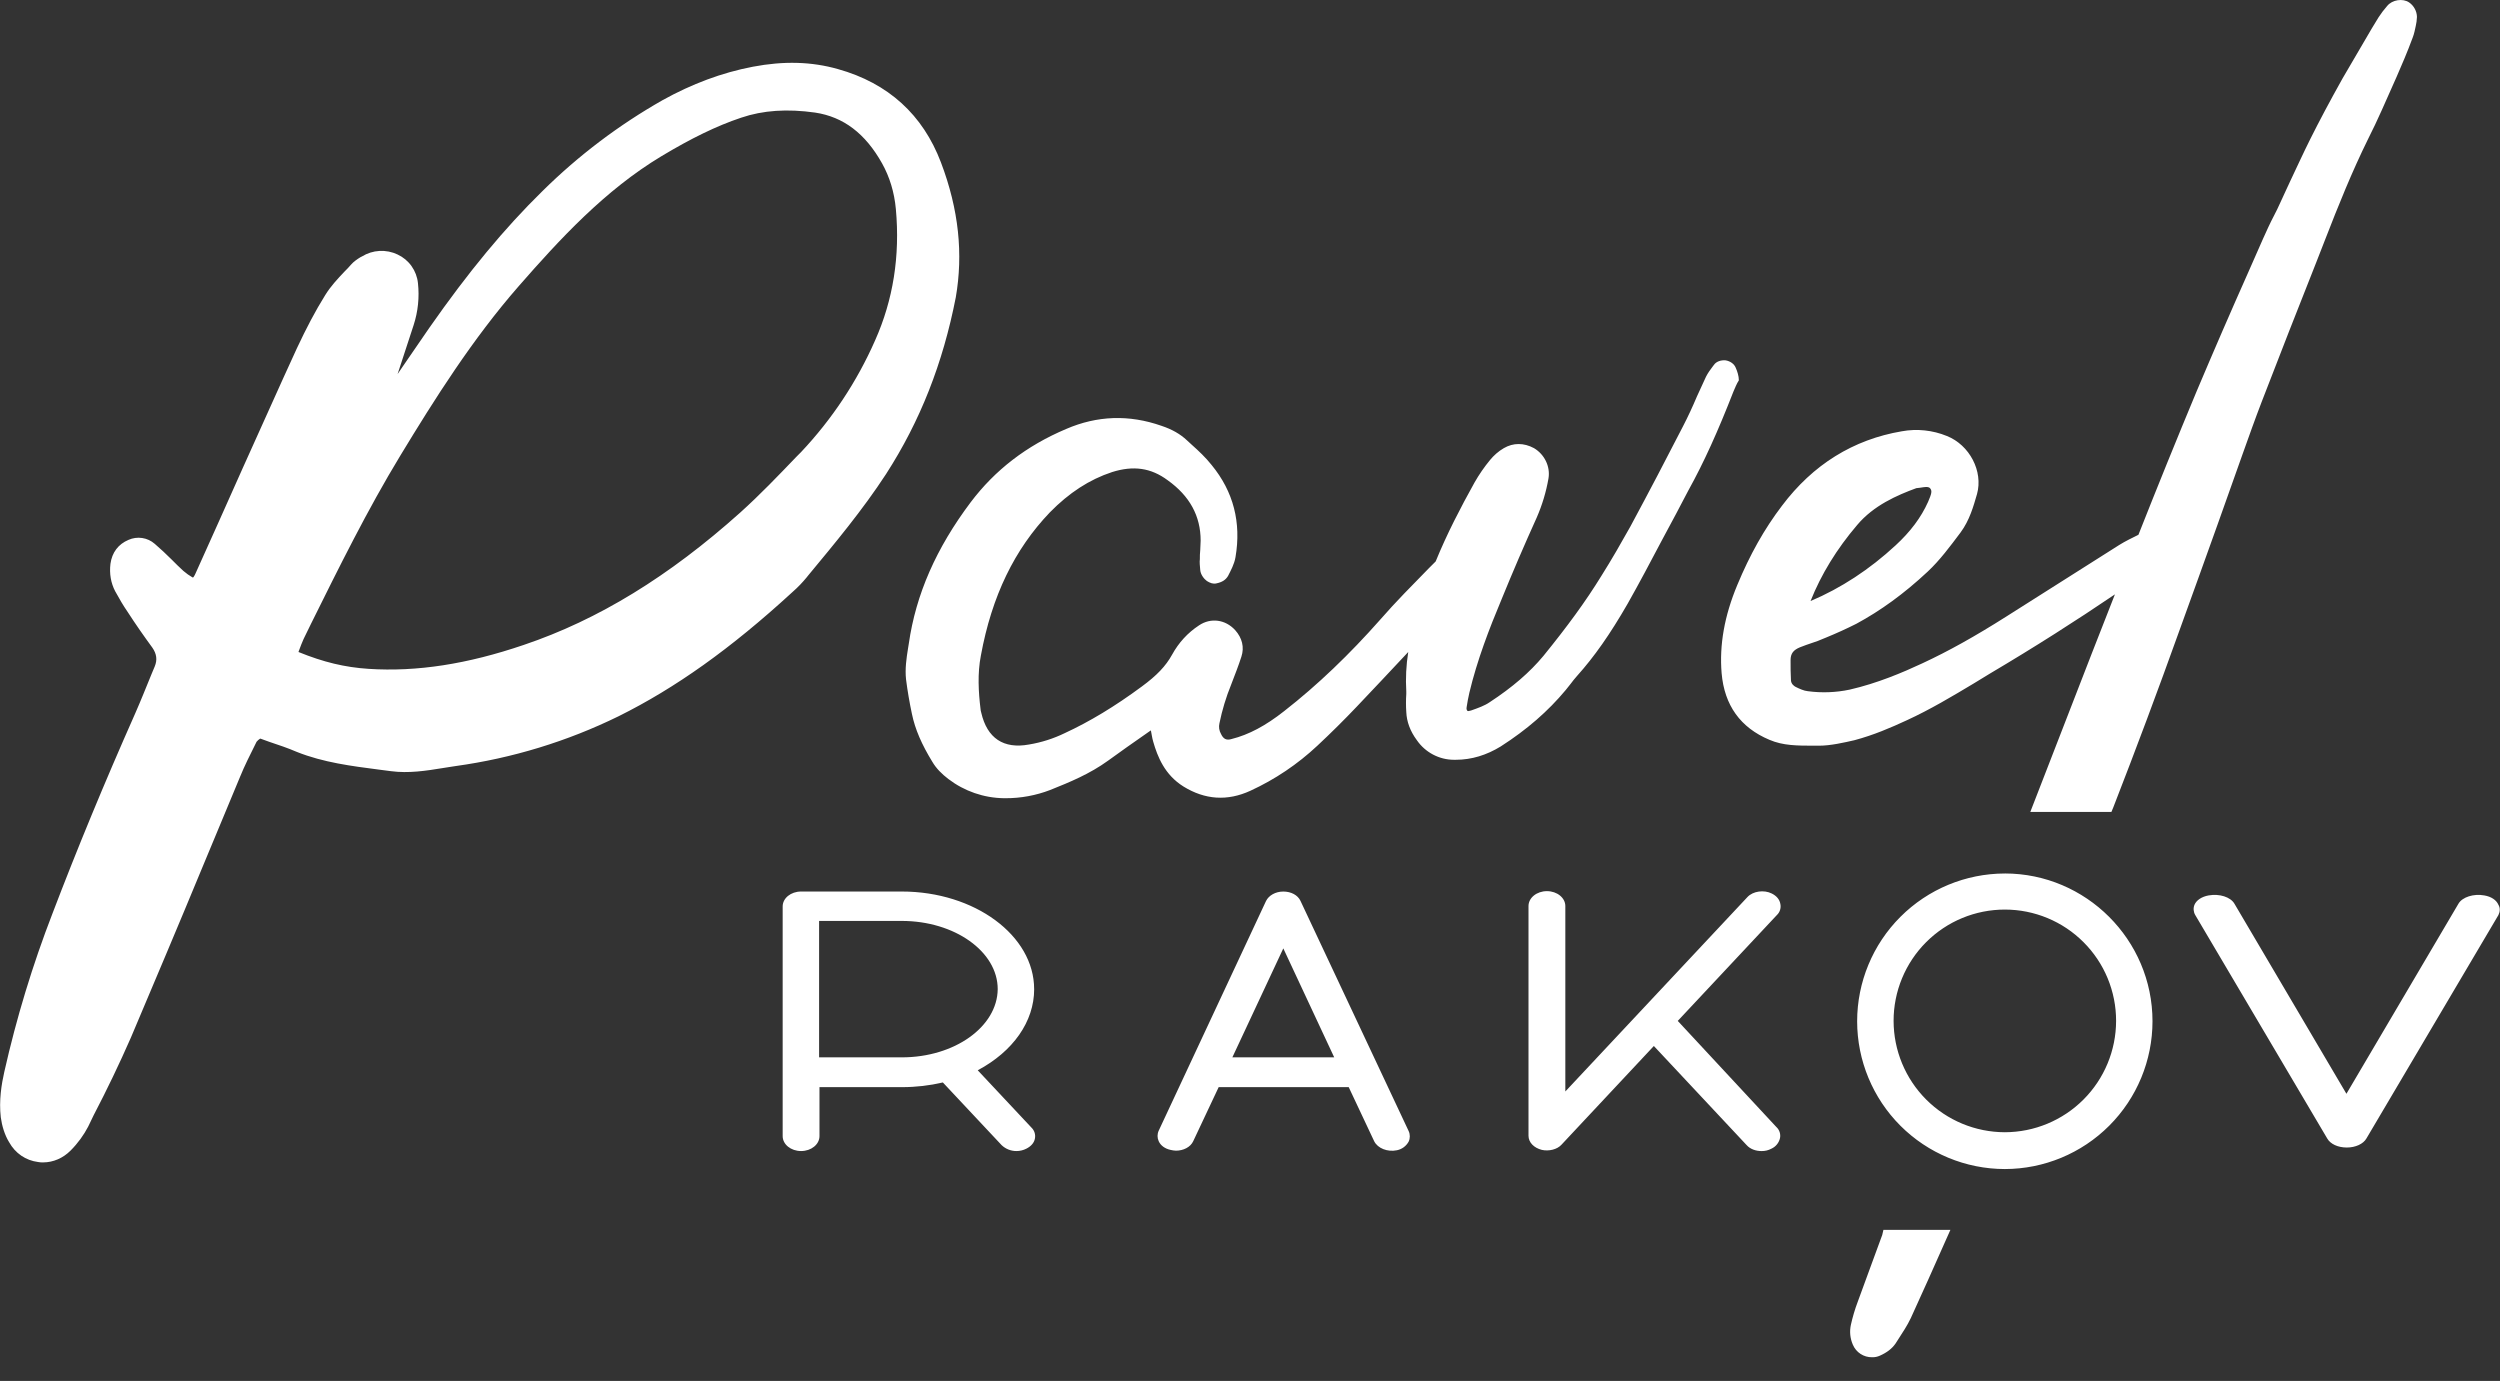 <?xml version="1.0" encoding="UTF-8"?> <svg xmlns="http://www.w3.org/2000/svg" width="105" height="58" viewBox="0 0 105 58" fill="none"><rect x="0" y="0" width="105" height="58" fill="#333333" stroke="none"/> <path d="M39.519 6.82C38.762 4.827 37.314 3.494 35.192 2.901C34.089 2.588 32.922 2.555 31.622 2.802C30.322 3.049 29.055 3.527 27.837 4.202C25.993 5.248 24.295 6.532 22.787 8.022C21.191 9.586 19.677 11.413 18.032 13.768C17.653 14.311 17.292 14.854 16.912 15.398C16.843 15.504 16.772 15.608 16.699 15.711L17.373 13.652C17.557 13.084 17.619 12.484 17.554 11.891C17.528 11.634 17.435 11.388 17.285 11.177C17.136 10.966 16.933 10.798 16.699 10.689C16.463 10.576 16.202 10.525 15.94 10.539C15.678 10.553 15.425 10.633 15.202 10.771L15.136 10.804C15.004 10.886 14.856 10.985 14.741 11.117C14.658 11.214 14.57 11.308 14.478 11.397C14.182 11.71 13.886 12.023 13.655 12.401C13.244 13.06 12.865 13.784 12.471 14.624C11.697 16.304 10.957 17.983 10.201 19.645L9.164 21.967C8.851 22.675 8.522 23.383 8.209 24.091C8.16 24.206 8.127 24.223 8.127 24.239C8.127 24.239 8.111 24.256 8.094 24.256C7.953 24.176 7.821 24.082 7.699 23.976C7.531 23.821 7.366 23.662 7.206 23.498C6.976 23.268 6.746 23.054 6.498 22.84C6.349 22.71 6.167 22.625 5.971 22.596C5.776 22.567 5.576 22.594 5.396 22.675C4.968 22.856 4.705 23.202 4.639 23.679C4.589 24.091 4.656 24.486 4.837 24.832C5.017 25.162 5.182 25.441 5.363 25.704C5.693 26.214 6.038 26.709 6.4 27.203C6.58 27.466 6.614 27.713 6.498 27.993L6.367 28.306C6.137 28.866 5.923 29.409 5.676 29.969C4.376 32.899 3.241 35.649 2.204 38.366C1.367 40.53 0.691 42.753 0.181 45.017C0.065 45.527 -0.049 46.219 0.033 46.927C0.082 47.289 0.197 47.668 0.378 47.964C0.641 48.442 1.085 48.738 1.596 48.804C1.666 48.818 1.738 48.824 1.809 48.821C2.237 48.821 2.649 48.64 2.961 48.327C3.274 48.014 3.521 47.668 3.701 47.322L3.931 46.845C4.489 45.776 5.01 44.689 5.495 43.585C6.498 41.214 7.502 38.843 8.489 36.455C9.016 35.172 9.559 33.904 10.085 32.62C10.266 32.175 10.496 31.714 10.776 31.154C10.818 31.103 10.868 31.058 10.924 31.023H10.941L11.302 31.154C11.697 31.286 12.092 31.418 12.471 31.582C13.589 32.027 14.774 32.175 15.909 32.323L16.419 32.389C17.159 32.488 17.9 32.373 18.607 32.257C18.788 32.224 18.953 32.207 19.134 32.175C21.512 31.846 23.822 31.14 25.978 30.084C28.364 28.899 30.684 27.252 33.267 24.881C33.53 24.651 33.711 24.453 33.875 24.256L33.941 24.173C35.06 22.823 36.228 21.423 37.215 19.909C38.647 17.686 39.601 15.266 40.144 12.484C40.456 10.672 40.275 8.812 39.519 6.82V6.82ZM36.755 14.295C35.994 16.025 34.942 17.612 33.645 18.987L33.448 19.185C32.691 19.975 31.918 20.782 31.095 21.523C28.101 24.206 25.123 26.033 21.997 27.087C19.627 27.894 17.505 28.224 15.481 28.092C14.478 28.026 13.589 27.812 12.536 27.384C12.536 27.367 12.553 27.351 12.553 27.334C12.619 27.154 12.684 26.989 12.75 26.84L13.063 26.198C14.231 23.844 15.433 21.408 16.814 19.135C18.262 16.748 19.841 14.245 21.783 12.022C23.51 10.047 25.403 7.989 27.788 6.556C29.022 5.816 30.091 5.289 31.128 4.943C32.049 4.63 33.069 4.564 34.238 4.729C35.422 4.909 36.343 5.601 37.051 6.869C37.363 7.429 37.561 8.071 37.626 8.779C37.807 10.755 37.511 12.599 36.755 14.295V14.295ZM72.802 16.451C72.16 18.098 71.568 19.415 70.91 20.601C70.795 20.814 70.68 21.045 70.564 21.259L70.4 21.572C70.202 21.951 69.989 22.329 69.791 22.708C69.331 23.581 68.853 24.486 68.36 25.358C67.62 26.643 66.961 27.581 66.237 28.388C66.139 28.499 66.045 28.615 65.957 28.734L65.76 28.981C65.02 29.87 64.132 30.644 63.03 31.351C62.437 31.714 61.812 31.911 61.137 31.911H61.071C60.763 31.911 60.46 31.836 60.188 31.692C59.916 31.549 59.682 31.341 59.508 31.088C59.228 30.71 59.081 30.314 59.064 29.903C59.047 29.651 59.047 29.397 59.064 29.145V29.047C59.031 28.491 59.059 27.934 59.146 27.384C58.39 28.191 57.666 28.964 56.991 29.672C56.454 30.237 55.9 30.787 55.33 31.319C54.5 32.097 53.55 32.737 52.516 33.212C51.546 33.657 50.608 33.591 49.703 33.032C48.913 32.537 48.617 31.78 48.436 31.154C48.386 30.989 48.37 30.824 48.337 30.677C48.321 30.693 48.304 30.693 48.287 30.71L48.123 30.825C47.597 31.187 47.07 31.565 46.543 31.945C45.77 32.505 44.932 32.85 44.109 33.179C43.51 33.409 42.874 33.527 42.233 33.525H42.167C41.322 33.514 40.503 33.231 39.831 32.718C39.551 32.504 39.321 32.274 39.157 31.994C38.712 31.269 38.433 30.627 38.301 29.985C38.199 29.506 38.116 29.022 38.054 28.536C38.005 28.092 38.071 27.647 38.137 27.236L38.169 27.038C38.466 24.963 39.321 23.021 40.769 21.094C41.789 19.744 43.105 18.724 44.783 18.015C46.083 17.455 47.416 17.406 48.781 17.884C49.226 18.032 49.571 18.23 49.851 18.493L50.048 18.674C50.344 18.938 50.641 19.217 50.888 19.53C51.808 20.65 52.138 21.95 51.891 23.4C51.841 23.696 51.694 23.96 51.578 24.19C51.48 24.354 51.331 24.453 51.085 24.503C50.953 24.535 50.821 24.486 50.69 24.403C50.575 24.321 50.427 24.14 50.41 23.943C50.394 23.762 50.377 23.613 50.394 23.482C50.394 23.366 50.394 23.235 50.41 23.103C50.41 22.971 50.427 22.84 50.427 22.708C50.427 21.671 49.966 20.831 49.045 20.172C48.337 19.645 47.597 19.547 46.708 19.827C45.754 20.14 44.898 20.699 44.092 21.522C42.612 23.07 41.657 25.029 41.197 27.532C41.049 28.289 41.098 29.08 41.18 29.755C41.18 29.821 41.197 29.87 41.213 29.935C41.46 31.006 42.151 31.467 43.22 31.269C43.74 31.183 44.244 31.022 44.718 30.792C45.754 30.314 46.823 29.672 47.958 28.832C48.584 28.372 48.962 27.977 49.226 27.499C49.506 26.989 49.884 26.577 50.361 26.264C50.854 25.935 51.463 26.017 51.874 26.462C52.171 26.792 52.269 27.186 52.138 27.582C52.023 27.944 51.874 28.322 51.71 28.75C51.495 29.277 51.33 29.822 51.216 30.38C51.181 30.531 51.204 30.69 51.282 30.825C51.381 31.039 51.512 31.105 51.726 31.039C52.45 30.858 53.158 30.479 53.931 29.87C55.346 28.767 56.695 27.466 57.961 26.034C58.62 25.276 59.327 24.568 60.018 23.86L60.298 23.58C60.775 22.412 61.351 21.308 61.927 20.271C62.118 19.934 62.339 19.615 62.585 19.316C62.733 19.136 62.931 18.954 63.161 18.822C63.556 18.592 64 18.592 64.428 18.822C64.872 19.086 65.118 19.596 65.037 20.09C64.939 20.656 64.773 21.209 64.543 21.736C64.028 22.874 63.535 24.021 63.063 25.178C62.553 26.396 62.043 27.713 61.713 29.096C61.663 29.294 61.631 29.508 61.598 29.706C61.581 29.788 61.614 29.837 61.631 29.854C61.647 29.87 61.681 29.87 61.73 29.854L61.795 29.837C62.075 29.738 62.355 29.64 62.569 29.491C63.523 28.866 64.247 28.24 64.823 27.549C65.826 26.314 66.599 25.259 67.257 24.189C67.702 23.482 68.097 22.79 68.475 22.115C69.281 20.617 70.005 19.234 70.68 17.917C70.894 17.505 71.091 17.077 71.272 16.649C71.404 16.369 71.519 16.106 71.65 15.826C71.733 15.661 71.831 15.529 71.93 15.398L71.98 15.332C72.078 15.184 72.276 15.118 72.473 15.134C72.67 15.167 72.835 15.282 72.901 15.447C72.967 15.595 73.032 15.793 73.032 15.974C72.934 16.122 72.868 16.304 72.802 16.451V16.451ZM101.512 0.711C101.509 0.591 101.478 0.473 101.42 0.367C101.363 0.261 101.282 0.17 101.183 0.102C100.919 -0.078 100.475 -0.013 100.261 0.25C100.129 0.4 100.008 0.56 99.899 0.728L99.619 1.188C99.209 1.897 98.797 2.588 98.386 3.296C97.843 4.268 97.415 5.074 97.036 5.832C96.74 6.425 96.461 7.034 96.181 7.626C96.049 7.923 95.901 8.219 95.77 8.516C95.688 8.696 95.605 8.878 95.507 9.059C95.342 9.372 95.194 9.701 95.046 10.03L94.437 11.413C93.697 13.075 92.973 14.743 92.265 16.419C91.429 18.425 90.612 20.439 89.814 22.461C89.551 22.593 89.271 22.724 89.008 22.889C87.421 23.89 85.836 24.894 84.253 25.902C82.953 26.725 81.835 27.351 80.733 27.862C79.926 28.24 78.84 28.701 77.688 28.964C77.109 29.086 76.514 29.109 75.928 29.03C75.763 29.014 75.582 28.931 75.418 28.85C75.352 28.816 75.237 28.734 75.221 28.586C75.204 28.306 75.204 28.026 75.204 27.73C75.204 27.45 75.319 27.302 75.599 27.186C75.681 27.153 75.78 27.12 75.862 27.087C76.027 27.038 76.175 26.972 76.339 26.923L76.701 26.775C77.131 26.599 77.553 26.407 77.968 26.198C78.972 25.655 79.958 24.948 80.963 24.008C81.473 23.531 81.9 22.955 82.345 22.362C82.723 21.852 82.887 21.259 83.035 20.749C83.299 19.794 82.723 18.691 81.769 18.312C81.17 18.067 80.514 17.998 79.877 18.114C77.837 18.46 76.142 19.514 74.842 21.243C74.102 22.214 73.493 23.301 72.967 24.568C72.424 25.869 72.21 27.088 72.308 28.273C72.424 29.623 73.098 30.561 74.316 31.072C74.891 31.319 75.484 31.319 76.224 31.319H76.405C76.882 31.319 77.458 31.187 77.885 31.089C78.692 30.874 79.416 30.562 80.091 30.249C81.061 29.804 81.999 29.244 82.904 28.701L83.579 28.289C85.471 27.169 87.198 26.067 88.827 24.963L87.84 27.483L85.273 34.101H88.679L88.761 33.904C89.716 31.452 90.637 28.988 91.525 26.511C92.068 25.029 92.595 23.531 93.137 22.033L94.19 19.069C94.454 18.329 94.717 17.587 94.996 16.863C95.753 14.903 96.51 12.961 97.283 11.018L97.662 10.047C98.205 8.647 98.781 7.215 99.455 5.848C99.866 5.042 100.228 4.185 100.59 3.378L100.656 3.23C100.87 2.737 101.1 2.21 101.331 1.584C101.397 1.419 101.429 1.238 101.462 1.09L101.495 0.909L101.512 0.711V0.711ZM78.001 22.05C78.692 21.227 79.679 20.799 80.485 20.503L80.633 20.486C80.749 20.47 80.831 20.453 80.897 20.453C80.979 20.453 81.028 20.47 81.061 20.503C81.16 20.618 81.127 20.733 80.979 21.079C80.683 21.738 80.239 22.33 79.613 22.907C78.528 23.911 77.326 24.701 76.043 25.244C76.487 24.124 77.145 23.054 78.001 22.05ZM79.103 51.654H81.917L81.719 52.098C81.242 53.185 80.749 54.271 80.255 55.358C80.107 55.671 79.909 55.968 79.729 56.247L79.613 56.428C79.465 56.642 79.251 56.807 78.955 56.938C78.852 56.985 78.739 57.008 78.626 57.004C78.454 57.007 78.286 56.958 78.142 56.864C77.999 56.771 77.887 56.636 77.82 56.478C77.704 56.214 77.675 55.92 77.738 55.638C77.804 55.341 77.902 54.996 78.034 54.65C78.379 53.728 78.708 52.79 79.054 51.868L79.104 51.654H79.103ZM43.434 41.544C43.434 39.289 40.934 37.444 37.874 37.444H33.645C33.217 37.444 32.872 37.724 32.872 38.07V47.718C32.872 48.064 33.217 48.344 33.645 48.344C34.073 48.344 34.418 48.064 34.418 47.718V45.66H37.89C38.466 45.66 39.041 45.594 39.6 45.463L42.069 48.097C42.237 48.257 42.462 48.346 42.694 48.344C42.837 48.344 42.978 48.31 43.105 48.245C43.303 48.146 43.435 47.998 43.467 47.817C43.483 47.734 43.478 47.648 43.452 47.568C43.426 47.487 43.38 47.415 43.319 47.357L41.065 44.952C42.545 44.162 43.435 42.911 43.435 41.544H43.434ZM37.874 44.409H34.402V38.679H37.873C40.094 38.679 41.904 39.964 41.904 41.544C41.888 43.124 40.094 44.409 37.874 44.409V44.409ZM54.622 37.839C54.507 37.593 54.227 37.445 53.898 37.445C53.569 37.445 53.289 37.609 53.174 37.84L48.666 47.488C48.634 47.557 48.617 47.633 48.617 47.71C48.617 47.787 48.634 47.862 48.666 47.932C48.748 48.114 48.929 48.245 49.16 48.295C49.242 48.311 49.308 48.328 49.39 48.328C49.703 48.328 49.999 48.18 50.114 47.933L51.184 45.66H56.646L57.716 47.933C57.863 48.229 58.275 48.393 58.669 48.311C58.773 48.29 58.871 48.247 58.956 48.185C59.041 48.122 59.112 48.042 59.163 47.949C59.196 47.879 59.212 47.803 59.212 47.727C59.212 47.65 59.196 47.574 59.163 47.504L54.622 37.84V37.839ZM51.759 44.409L53.899 39.832L56.037 44.409H51.759ZM74.612 47.339C74.674 47.397 74.72 47.47 74.746 47.551C74.772 47.632 74.777 47.718 74.76 47.801C74.738 47.898 74.694 47.989 74.631 48.066C74.569 48.143 74.489 48.204 74.398 48.245C74.272 48.313 74.13 48.347 73.987 48.345C73.74 48.345 73.51 48.262 73.361 48.097L69.462 43.932L65.579 48.081C65.399 48.278 65.053 48.361 64.757 48.295C64.427 48.212 64.197 47.982 64.197 47.702V38.054C64.197 37.708 64.543 37.428 64.971 37.428C65.398 37.428 65.744 37.708 65.744 38.054V45.842L73.394 37.675C73.624 37.428 74.085 37.362 74.414 37.527C74.612 37.626 74.744 37.774 74.776 37.971C74.793 38.054 74.788 38.14 74.762 38.221C74.736 38.302 74.69 38.375 74.628 38.433L70.466 42.878L74.612 47.34V47.339ZM104.934 38.432L99.389 47.817C99.258 48.047 98.929 48.196 98.567 48.196C98.188 48.196 97.876 48.048 97.744 47.817L92.2 38.431C92.162 38.367 92.14 38.295 92.134 38.221C92.128 38.147 92.139 38.072 92.167 38.003C92.249 37.806 92.479 37.658 92.759 37.608C93.219 37.526 93.68 37.674 93.845 37.954L98.55 45.939L103.256 37.954C103.42 37.674 103.897 37.526 104.342 37.608C104.638 37.658 104.852 37.806 104.934 38.003C105.016 38.135 105 38.3 104.934 38.431V38.432ZM84.204 36.687C82.559 36.689 80.981 37.343 79.818 38.507C78.655 39.67 78.001 41.248 78 42.893C78.001 44.538 78.654 46.116 79.817 47.28C80.981 48.444 82.558 49.098 84.203 49.1C85.848 49.098 87.425 48.443 88.588 47.279C89.751 46.116 90.404 44.538 90.405 42.893C90.405 39.469 87.608 36.686 84.203 36.686L84.204 36.687ZM84.204 47.554C82.965 47.552 81.777 47.058 80.901 46.182C80.025 45.305 79.533 44.117 79.531 42.878C79.53 42.264 79.651 41.656 79.885 41.089C80.12 40.521 80.464 40.005 80.898 39.571C81.332 39.137 81.847 38.792 82.415 38.557C82.982 38.322 83.59 38.202 84.204 38.202C84.818 38.202 85.426 38.323 85.993 38.558C86.56 38.793 87.075 39.137 87.509 39.572C87.943 40.006 88.287 40.521 88.522 41.089C88.756 41.656 88.877 42.264 88.876 42.878C88.874 44.117 88.382 45.305 87.506 46.181C86.63 47.058 85.443 47.551 84.204 47.554V47.554Z" fill="white"></path> </svg> 